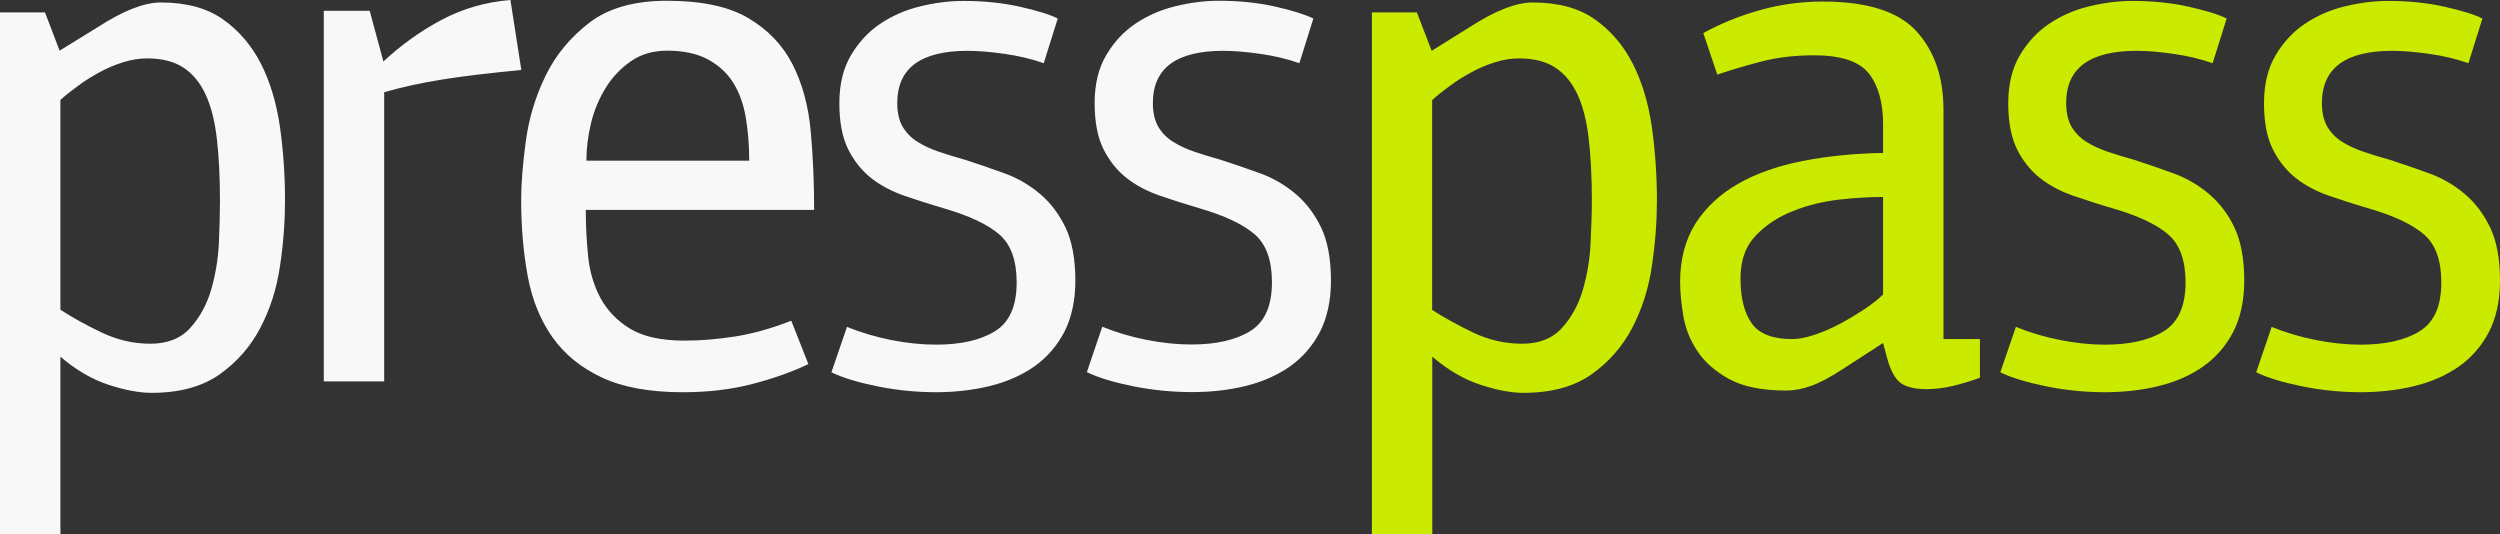 <svg width="131" height="28" viewBox="0 0 131 28" fill="none" xmlns="http://www.w3.org/2000/svg">
<rect x="0" y="0" width="131" height="28" fill="#333333" stroke="none"/>
<path d="M71.887 0.648V28H75.052V18.691C75.868 19.387 76.708 19.881 77.581 20.164C78.453 20.448 79.196 20.585 79.824 20.585C81.292 20.585 82.475 20.262 83.388 19.622C84.302 18.974 85.011 18.165 85.525 17.186C86.039 16.206 86.39 15.121 86.561 13.923C86.741 12.725 86.822 11.584 86.822 10.483C86.822 9.196 86.733 7.925 86.561 6.678C86.382 5.432 86.055 4.323 85.566 3.352C85.077 2.388 84.408 1.603 83.568 1.012C82.728 0.421 81.643 0.13 80.313 0.13C79.44 0.13 78.347 0.559 77.018 1.417L75.019 2.663L74.244 0.648H71.887ZM75.052 5.238C75.321 4.995 75.631 4.752 75.982 4.493C76.332 4.234 76.708 3.999 77.099 3.789C77.491 3.57 77.907 3.4 78.339 3.262C78.771 3.125 79.196 3.06 79.595 3.06C80.378 3.06 81.014 3.222 81.504 3.546C81.993 3.87 82.377 4.339 82.662 4.954C82.948 5.569 83.144 6.347 83.249 7.269C83.356 8.192 83.413 9.277 83.413 10.515C83.413 11.131 83.388 11.875 83.347 12.733C83.307 13.591 83.168 14.409 82.94 15.194C82.711 15.971 82.344 16.635 81.847 17.186C81.349 17.736 80.647 18.011 79.758 18.011C78.869 18.011 78.013 17.817 77.197 17.428C76.39 17.04 75.672 16.643 75.044 16.238V5.238H75.052ZM103.748 17.768H101.839V5.764C101.839 4.048 101.366 2.672 100.42 1.635C99.474 0.599 97.834 0.081 95.509 0.081C94.4 0.081 93.307 0.227 92.239 0.526C91.17 0.826 90.175 1.223 89.253 1.733L89.987 3.91C90.689 3.667 91.464 3.441 92.304 3.222C93.144 3.003 94.066 2.898 95.061 2.898C96.464 2.898 97.418 3.214 97.924 3.845C98.421 4.477 98.674 5.367 98.674 6.525V8.014C97.157 8.038 95.754 8.184 94.457 8.435C93.16 8.694 92.034 9.083 91.088 9.625C90.142 10.159 89.4 10.855 88.853 11.697C88.315 12.547 88.038 13.567 88.038 14.781C88.038 15.291 88.095 15.874 88.201 16.53C88.307 17.186 88.552 17.809 88.935 18.384C89.31 18.958 89.865 19.452 90.599 19.857C91.333 20.262 92.328 20.464 93.601 20.464C94.008 20.464 94.441 20.383 94.898 20.221C95.354 20.059 95.909 19.768 96.562 19.339L98.674 17.971L98.878 18.74C99.066 19.436 99.319 19.889 99.629 20.092C99.939 20.294 100.379 20.391 100.95 20.391C101.407 20.391 101.88 20.334 102.369 20.213C102.859 20.092 103.316 19.954 103.748 19.792V17.768ZM98.674 15.429C98.43 15.672 98.111 15.923 97.704 16.198C97.296 16.465 96.872 16.724 96.415 16.967C95.958 17.21 95.509 17.404 95.061 17.55C94.62 17.695 94.229 17.768 93.911 17.768C92.891 17.768 92.181 17.493 91.79 16.943C91.398 16.392 91.203 15.607 91.203 14.587C91.203 13.648 91.464 12.903 91.994 12.353C92.516 11.803 93.16 11.373 93.935 11.066C94.702 10.758 95.517 10.556 96.374 10.459C97.239 10.362 98.005 10.321 98.674 10.321V15.429ZM113.145 20.221C114.026 20.003 114.792 19.663 115.461 19.193C116.122 18.724 116.644 18.116 117.027 17.38C117.403 16.643 117.598 15.745 117.598 14.7C117.598 13.575 117.427 12.652 117.093 11.94C116.758 11.228 116.31 10.637 115.755 10.167C115.2 9.698 114.58 9.334 113.887 9.083C113.194 8.832 112.517 8.597 111.84 8.378C111.35 8.241 110.893 8.103 110.461 7.957C110.029 7.812 109.653 7.634 109.327 7.431C109.001 7.229 108.748 6.97 108.552 6.646C108.365 6.322 108.267 5.909 108.267 5.4C108.267 3.57 109.498 2.663 111.962 2.663C112.533 2.663 113.177 2.72 113.911 2.825C114.645 2.931 115.314 3.092 115.942 3.311L116.677 0.972C116.244 0.753 115.575 0.551 114.67 0.348C113.765 0.146 112.786 0.049 111.725 0.049C110.991 0.049 110.241 0.146 109.474 0.332C108.699 0.518 108.006 0.826 107.386 1.239C106.766 1.652 106.252 2.202 105.844 2.89C105.436 3.578 105.232 4.412 105.232 5.408C105.232 6.403 105.387 7.205 105.697 7.828C106.007 8.443 106.415 8.953 106.913 9.342C107.41 9.73 107.998 10.038 108.658 10.264C109.319 10.491 110.021 10.718 110.746 10.928C112.043 11.309 112.998 11.754 113.61 12.28C114.221 12.806 114.523 13.64 114.523 14.798C114.523 16.036 114.14 16.886 113.389 17.355C112.631 17.825 111.603 18.06 110.306 18.06C109.547 18.06 108.764 17.979 107.949 17.817C107.133 17.655 106.366 17.428 105.632 17.129L104.816 19.509C105.436 19.808 106.26 20.051 107.272 20.253C108.283 20.456 109.311 20.553 110.339 20.553C111.326 20.545 112.272 20.44 113.145 20.221ZM126.546 20.221C127.427 20.003 128.194 19.663 128.863 19.193C129.524 18.724 130.046 18.116 130.429 17.38C130.804 16.643 131 15.745 131 14.7C131 13.575 130.829 12.652 130.494 11.94C130.152 11.228 129.711 10.637 129.157 10.167C128.602 9.698 127.982 9.334 127.289 9.083C126.595 8.832 125.918 8.597 125.241 8.378C124.752 8.241 124.295 8.103 123.863 7.957C123.431 7.812 123.047 7.634 122.729 7.431C122.403 7.229 122.15 6.97 121.954 6.646C121.766 6.322 121.669 5.909 121.669 5.4C121.669 3.57 122.9 2.663 125.364 2.663C125.935 2.663 126.579 2.72 127.313 2.825C128.047 2.931 128.724 3.092 129.344 3.311L130.078 0.972C129.646 0.753 128.977 0.551 128.072 0.348C127.166 0.146 126.188 0.049 125.127 0.049C124.393 0.049 123.643 0.146 122.876 0.332C122.101 0.518 121.408 0.826 120.788 1.239C120.168 1.652 119.654 2.202 119.246 2.89C118.838 3.578 118.634 4.412 118.634 5.408C118.634 6.403 118.789 7.205 119.099 7.828C119.409 8.443 119.817 8.953 120.315 9.342C120.812 9.73 121.399 10.038 122.06 10.264C122.721 10.491 123.422 10.718 124.148 10.928C125.445 11.309 126.4 11.754 127.011 12.28C127.623 12.806 127.925 13.64 127.925 14.798C127.925 16.036 127.55 16.886 126.791 17.355C126.033 17.825 125.005 18.06 123.708 18.06C122.949 18.06 122.166 17.979 121.35 17.817C120.535 17.655 119.768 17.428 119.034 17.129L118.226 19.509C118.846 19.808 119.67 20.051 120.682 20.253C121.693 20.456 122.721 20.553 123.749 20.553C124.719 20.545 125.665 20.44 126.546 20.221Z" fill="#CAEB00"/>
<path d="M0 0.648V28H3.165V18.691C3.981 19.387 4.821 19.881 5.694 20.164C6.566 20.448 7.309 20.585 7.937 20.585C9.405 20.585 10.588 20.261 11.501 19.622C12.415 18.974 13.124 18.165 13.638 17.185C14.152 16.206 14.503 15.121 14.674 13.923C14.854 12.725 14.935 11.584 14.935 10.483C14.935 9.196 14.846 7.925 14.674 6.678C14.495 5.432 14.169 4.323 13.679 3.351C13.19 2.388 12.521 1.603 11.681 1.012C10.841 0.421 9.756 0.13 8.426 0.13C7.553 0.13 6.46 0.559 5.131 1.417L3.124 2.655L2.357 0.648H0ZM3.165 5.237C3.434 4.994 3.744 4.752 4.095 4.493C4.446 4.234 4.821 3.999 5.212 3.788C5.612 3.57 6.02 3.4 6.452 3.262C6.884 3.125 7.309 3.06 7.708 3.06C8.491 3.06 9.128 3.222 9.617 3.546C10.106 3.869 10.49 4.339 10.775 4.954C11.061 5.569 11.257 6.346 11.363 7.269C11.469 8.192 11.526 9.277 11.526 10.515C11.526 11.13 11.509 11.875 11.469 12.733C11.428 13.591 11.289 14.409 11.061 15.194C10.832 15.971 10.465 16.635 9.968 17.185C9.47 17.736 8.769 18.011 7.88 18.011C6.99 18.011 6.126 17.809 5.318 17.42C4.503 17.032 3.793 16.635 3.165 16.23V5.237ZM16.966 0.567V19.986H20.131V4.833C21.053 4.565 22.056 4.347 23.157 4.169C24.25 3.991 25.637 3.829 27.317 3.667L26.747 0C25.45 0.105 24.242 0.453 23.133 1.044C22.024 1.635 21.012 2.364 20.09 3.222L19.373 0.567H16.966ZM42.661 11.001C42.661 9.576 42.603 8.2 42.481 6.872C42.359 5.545 42.041 4.371 41.527 3.367C41.013 2.364 40.238 1.554 39.21 0.947C38.182 0.34 36.763 0.04 34.944 0.04C33.239 0.04 31.885 0.421 30.882 1.19C29.879 1.959 29.12 2.882 28.59 3.966C28.06 5.051 27.717 6.193 27.554 7.391C27.391 8.589 27.309 9.617 27.309 10.475C27.309 11.899 27.424 13.227 27.652 14.465C27.88 15.704 28.313 16.772 28.949 17.671C29.585 18.57 30.45 19.274 31.543 19.784C32.636 20.294 34.055 20.553 35.784 20.553C37.114 20.553 38.321 20.407 39.414 20.124C40.507 19.84 41.494 19.492 42.359 19.079L41.462 16.805C40.426 17.21 39.455 17.485 38.525 17.631C37.603 17.776 36.722 17.849 35.874 17.849C34.651 17.849 33.704 17.639 33.019 17.226C32.342 16.813 31.828 16.279 31.469 15.623C31.119 14.967 30.898 14.239 30.817 13.421C30.735 12.604 30.695 11.802 30.695 11.001H42.661ZM37.073 3.1C37.628 3.4 38.077 3.796 38.403 4.306C38.729 4.816 38.949 5.424 39.072 6.12C39.194 6.816 39.259 7.585 39.259 8.419H30.727C30.727 7.771 30.809 7.115 30.972 6.443C31.135 5.772 31.396 5.156 31.747 4.59C32.097 4.023 32.546 3.562 33.076 3.197C33.606 2.833 34.235 2.655 34.969 2.655C35.809 2.655 36.51 2.809 37.073 3.1ZM51.894 20.221C52.775 20.002 53.542 19.662 54.211 19.193C54.871 18.723 55.394 18.116 55.777 17.38C56.152 16.643 56.348 15.744 56.348 14.7C56.348 13.575 56.177 12.652 55.842 11.94C55.5 11.227 55.059 10.637 54.505 10.167C53.95 9.698 53.33 9.333 52.636 9.082C51.943 8.831 51.266 8.597 50.589 8.378C50.1 8.241 49.643 8.103 49.211 7.957C48.778 7.811 48.395 7.633 48.077 7.431C47.751 7.229 47.498 6.97 47.302 6.646C47.114 6.322 47.016 5.909 47.016 5.399C47.016 3.57 48.248 2.663 50.712 2.663C51.282 2.663 51.927 2.72 52.661 2.825C53.395 2.93 54.064 3.092 54.692 3.311L55.426 0.971C54.994 0.753 54.325 0.55 53.42 0.348C52.514 0.146 51.535 0.049 50.475 0.049C49.741 0.049 48.99 0.146 48.224 0.332C47.449 0.518 46.755 0.826 46.136 1.239C45.516 1.651 45.002 2.202 44.594 2.89C44.186 3.578 43.982 4.412 43.982 5.407C43.982 6.403 44.137 7.204 44.447 7.828C44.757 8.443 45.165 8.953 45.662 9.341C46.16 9.73 46.747 10.038 47.408 10.264C48.069 10.491 48.77 10.717 49.496 10.928C50.793 11.308 51.747 11.754 52.359 12.28C52.971 12.806 53.273 13.64 53.273 14.797C53.273 16.036 52.898 16.886 52.139 17.355C51.38 17.825 50.353 18.059 49.056 18.059C48.297 18.059 47.514 17.979 46.698 17.817C45.883 17.655 45.116 17.428 44.382 17.129L43.566 19.509C44.186 19.808 45.01 20.051 46.021 20.253C47.033 20.456 48.06 20.553 49.088 20.553C50.075 20.545 51.013 20.439 51.894 20.221ZM65.288 20.221C66.169 20.002 66.936 19.662 67.605 19.193C68.265 18.723 68.787 18.116 69.171 17.38C69.546 16.643 69.742 15.744 69.742 14.7C69.742 13.575 69.57 12.652 69.236 11.94C68.893 11.227 68.453 10.637 67.898 10.167C67.344 9.698 66.724 9.333 66.03 9.082C65.337 8.831 64.66 8.597 63.983 8.378C63.493 8.241 63.037 8.103 62.604 7.957C62.172 7.811 61.789 7.633 61.471 7.431C61.144 7.229 60.891 6.97 60.696 6.646C60.508 6.322 60.41 5.909 60.41 5.399C60.41 3.57 61.642 2.663 64.105 2.663C64.676 2.663 65.32 2.72 66.055 2.825C66.789 2.93 67.466 3.092 68.086 3.311L68.82 0.971C68.371 0.753 67.702 0.542 66.797 0.34C65.891 0.138 64.913 0.04 63.852 0.04C63.118 0.04 62.368 0.138 61.601 0.324C60.826 0.51 60.133 0.818 59.513 1.23C58.893 1.643 58.379 2.194 57.971 2.882C57.563 3.57 57.359 4.404 57.359 5.399C57.359 6.395 57.514 7.196 57.824 7.82C58.134 8.435 58.542 8.945 59.04 9.333C59.537 9.722 60.125 10.03 60.785 10.256C61.446 10.483 62.148 10.709 62.873 10.92C64.17 11.3 65.125 11.746 65.737 12.272C66.348 12.798 66.65 13.632 66.65 14.789C66.65 16.028 66.275 16.878 65.516 17.347C64.758 17.817 63.73 18.051 62.433 18.051C61.674 18.051 60.891 17.971 60.076 17.809C59.26 17.647 58.493 17.42 57.759 17.12L56.952 19.5C57.572 19.8 58.395 20.043 59.407 20.245C60.418 20.448 61.446 20.545 62.474 20.545C63.469 20.545 64.415 20.439 65.288 20.221Z" fill="#F8F8F8"/>
</svg>
